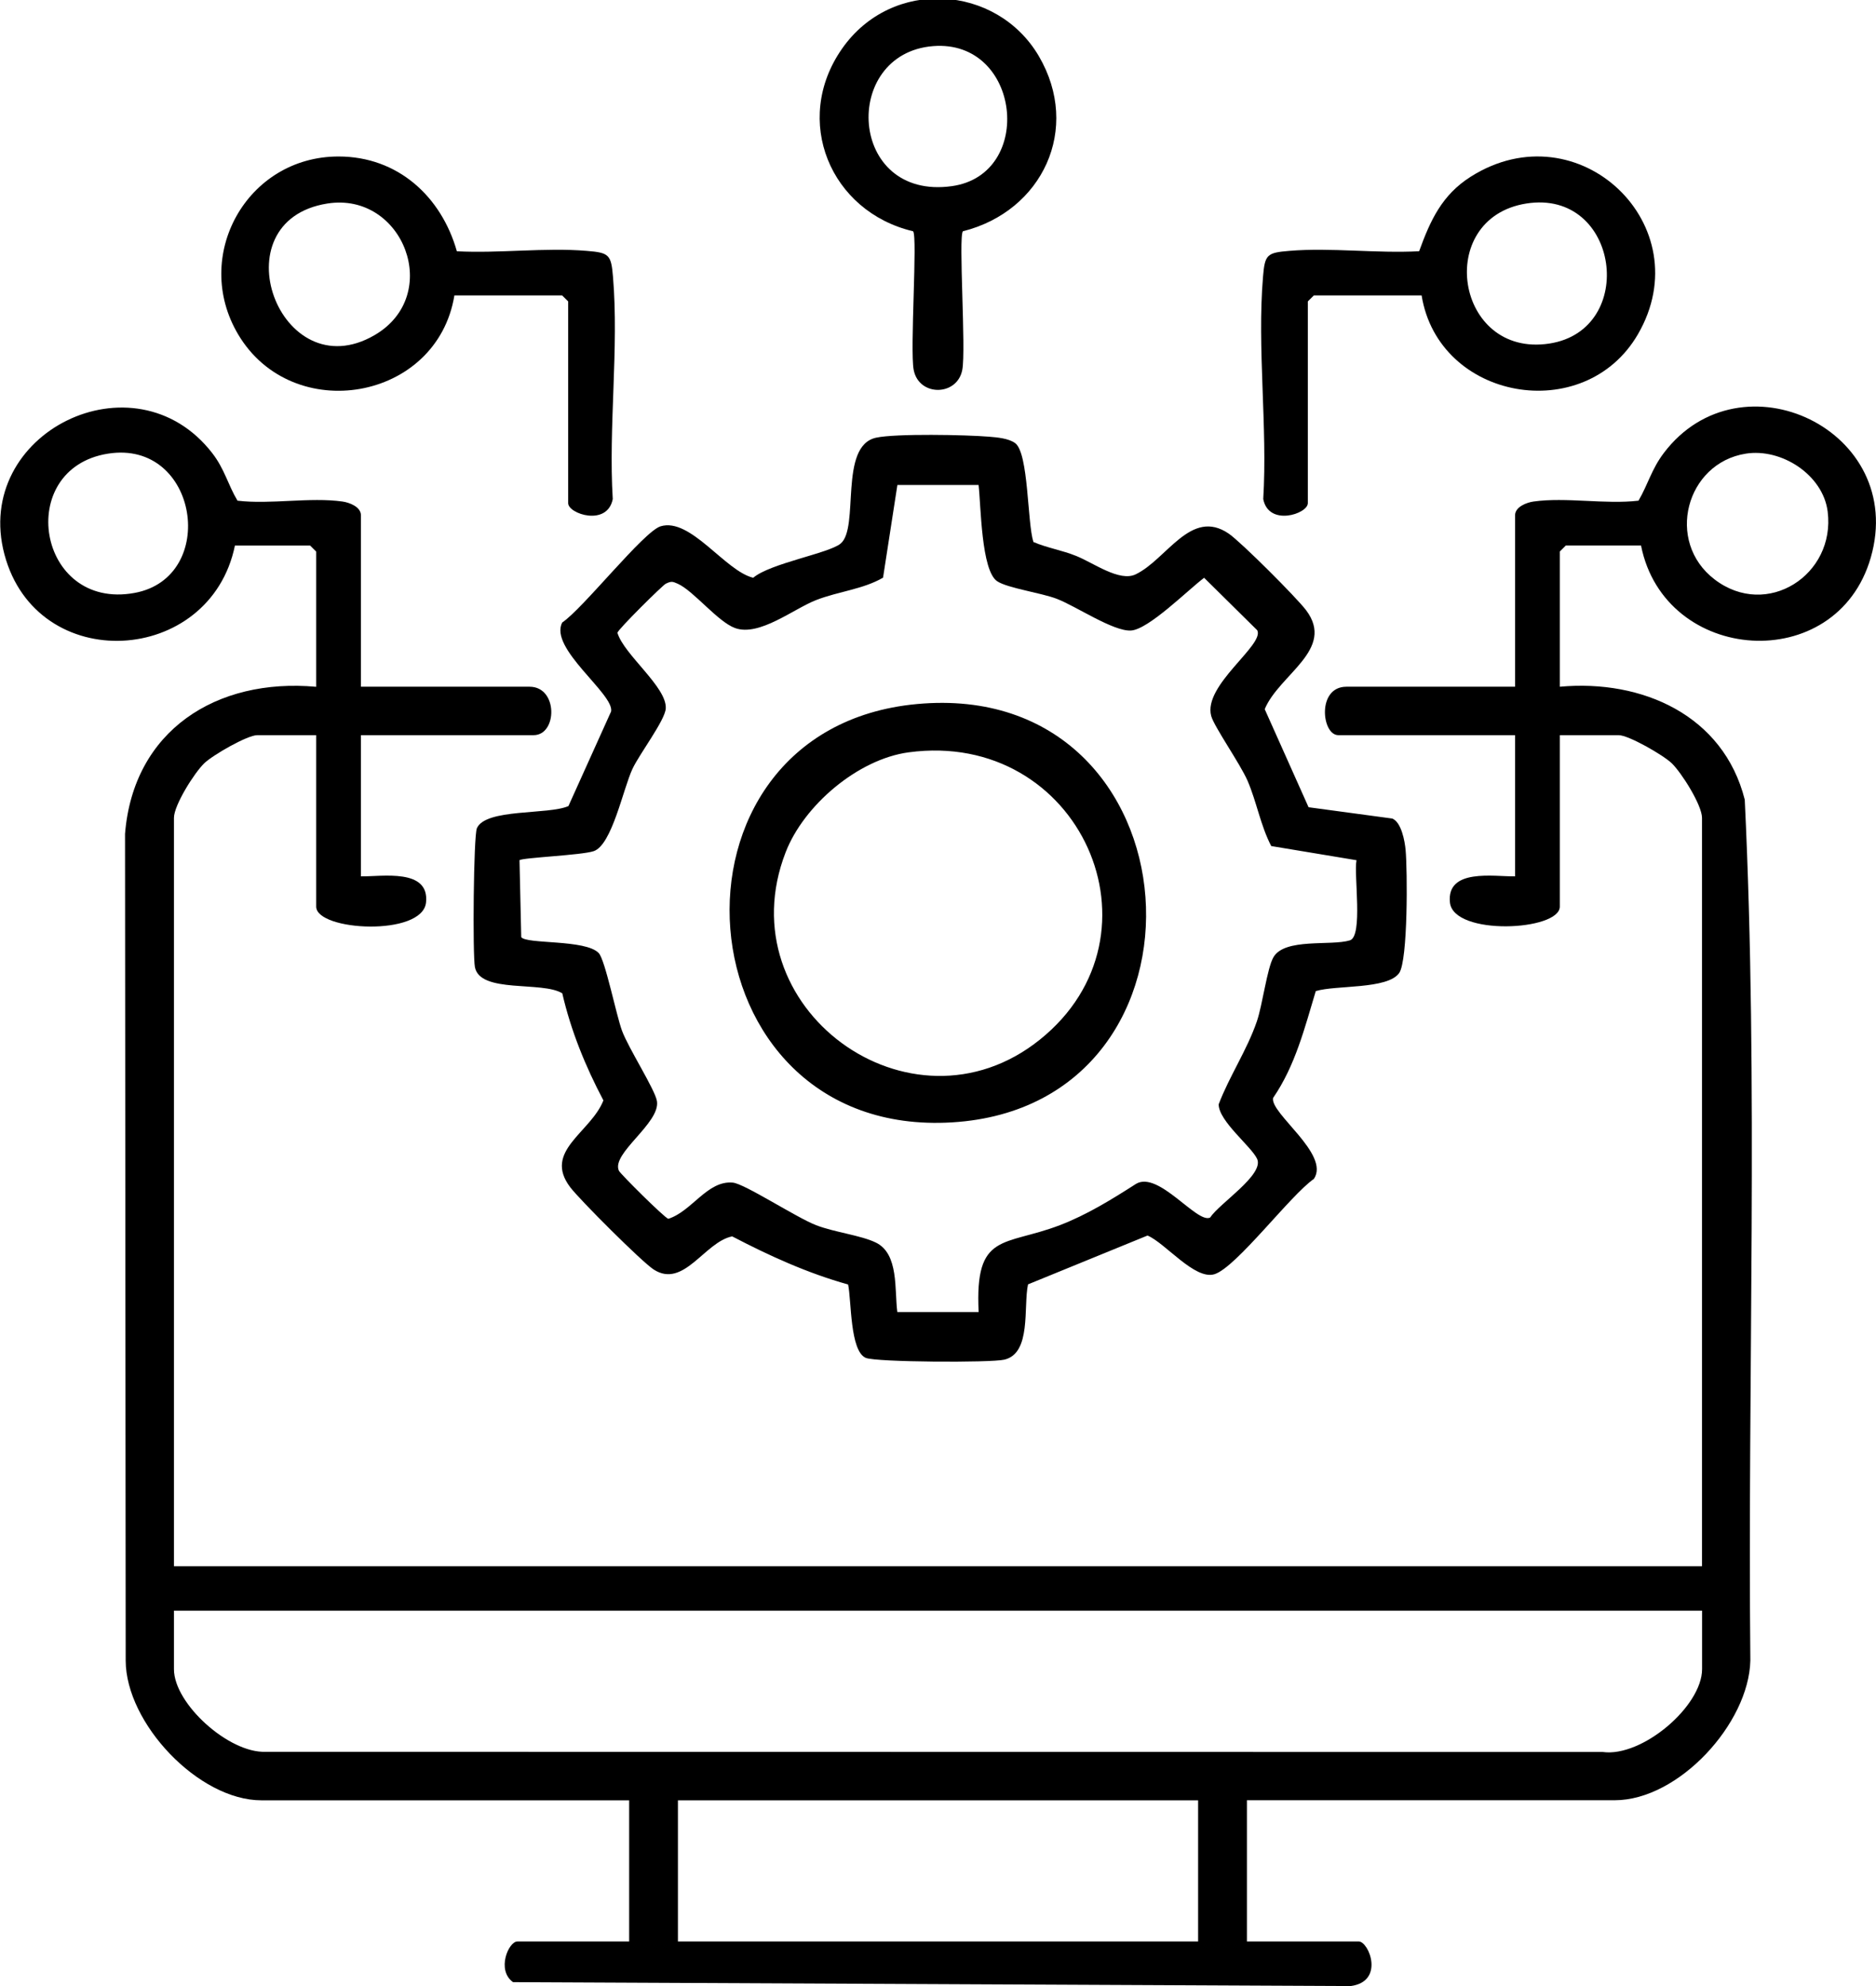 <svg width="51" height="54" viewBox="0 0 51 54" fill="none" xmlns="http://www.w3.org/2000/svg">
<g clip-path="url(#clip0_2028_393)">
<path d="M6.387 14.832C5.715 18.107 1.002 18.38 0.121 15.075C-0.759 11.77 3.653 9.586 5.769 12.319C6.108 12.756 6.19 13.165 6.456 13.613C7.36 13.72 8.426 13.512 9.308 13.636C9.502 13.663 9.812 13.782 9.812 14.01V18.672H14.397C15.176 18.672 15.154 19.989 14.507 19.989H9.812V23.828C10.386 23.837 11.678 23.603 11.582 24.537C11.486 25.471 8.596 25.314 8.596 24.65V19.989H6.994C6.724 19.989 5.784 20.53 5.554 20.752C5.284 21.011 4.729 21.892 4.729 22.238V42.586H46.27V22.238C46.27 21.892 45.716 21.012 45.446 20.752C45.216 20.53 44.274 19.989 44.005 19.989H42.404V24.65C42.404 25.312 39.511 25.455 39.417 24.537C39.323 23.603 40.613 23.837 41.188 23.828V19.989H36.382C35.931 19.989 35.793 18.672 36.603 18.672H41.188V14.01C41.188 13.784 41.498 13.663 41.691 13.636C42.574 13.512 43.639 13.719 44.544 13.613C44.806 13.161 44.897 12.76 45.23 12.319C47.323 9.55 51.857 11.7 50.857 15.163C49.927 18.386 45.254 18.06 44.612 14.832H42.568L42.404 14.996V18.672C44.647 18.467 46.854 19.451 47.432 21.743C47.805 29.508 47.508 37.356 47.584 45.15C47.544 46.863 45.633 48.948 43.897 48.948H33.898V52.788H36.937C37.216 52.788 37.649 53.876 36.721 54L13.947 53.894C13.491 53.568 13.824 52.789 14.065 52.789H17.104V48.95H7.105C5.398 48.95 3.421 46.856 3.417 45.152L3.399 22.673C3.624 19.863 5.882 18.427 8.596 18.674V14.998L8.431 14.834H6.387V14.832ZM2.934 12.335C0.38 12.742 1.011 16.605 3.655 16.122C5.956 15.703 5.396 11.943 2.934 12.335ZM47.459 12.335C45.836 12.592 45.263 14.724 46.613 15.755C48.035 16.842 49.904 15.629 49.686 13.909C49.561 12.913 48.434 12.179 47.457 12.335H47.459ZM46.27 43.794H4.729V45.384C4.729 46.33 6.228 47.671 7.217 47.631L43.571 47.636C44.636 47.784 46.272 46.397 46.272 45.382V43.792L46.27 43.794ZM32.571 48.95H18.43V52.789H32.571V48.95Z" fill="black"/>
<path d="M35.571 21.948L37.85 22.256C38.098 22.356 38.191 22.873 38.212 23.11C38.263 23.657 38.278 26.115 38.037 26.457C37.718 26.906 36.315 26.78 35.77 26.948C35.469 27.946 35.212 28.977 34.61 29.852C34.516 30.267 36.17 31.383 35.719 32.054C35.088 32.487 33.61 34.459 33.017 34.645C32.481 34.812 31.678 33.795 31.196 33.594L27.947 34.922C27.817 35.53 28.045 36.798 27.302 36.969C26.929 37.056 23.825 37.039 23.538 36.921C23.102 36.737 23.149 35.357 23.056 34.925C21.951 34.616 20.918 34.146 19.905 33.617C19.157 33.765 18.59 35.042 17.774 34.52C17.45 34.312 15.763 32.624 15.502 32.281C14.755 31.295 16.058 30.798 16.404 29.92C15.917 28.997 15.522 28.031 15.286 27.009C14.748 26.669 13.052 27.02 12.911 26.297C12.846 25.96 12.873 22.727 12.965 22.518C13.206 21.977 14.9 22.16 15.453 21.917L16.613 19.345C16.705 18.871 14.913 17.628 15.285 16.925C15.848 16.55 17.497 14.451 17.959 14.31C18.773 14.064 19.713 15.527 20.476 15.709C20.945 15.314 22.522 15.048 22.85 14.782C23.374 14.355 22.792 12.126 23.816 11.901C24.349 11.784 26.275 11.822 26.889 11.874C27.108 11.892 27.42 11.918 27.598 12.049C27.967 12.324 27.925 14.213 28.094 14.737C28.471 14.899 28.879 14.962 29.259 15.117C29.73 15.306 30.431 15.827 30.872 15.617C31.72 15.212 32.374 13.803 33.405 14.51C33.742 14.742 35.246 16.246 35.507 16.592C36.313 17.662 34.775 18.335 34.382 19.282L35.576 21.953L35.571 21.948ZM26.606 13.186H24.396L24.006 15.707C23.462 16.023 22.797 16.079 22.189 16.315C21.58 16.55 20.641 17.317 19.981 17.076C19.51 16.903 18.851 16.061 18.425 15.872C18.278 15.807 18.251 15.8 18.101 15.87C18.015 15.91 16.799 17.114 16.785 17.205C16.961 17.801 18.137 18.684 18.099 19.265C18.077 19.589 17.392 20.487 17.196 20.901C16.939 21.448 16.638 22.974 16.14 23.143C15.81 23.254 14.197 23.319 14.123 23.389L14.17 25.48C14.31 25.678 15.919 25.537 16.276 25.913C16.453 26.1 16.752 27.599 16.91 28.026C17.091 28.513 17.812 29.63 17.86 29.942C17.952 30.541 16.609 31.361 16.825 31.832C16.863 31.917 18.077 33.124 18.169 33.139C18.813 32.934 19.231 32.09 19.922 32.155C20.244 32.185 21.65 33.106 22.187 33.313C22.687 33.506 23.403 33.587 23.81 33.785C24.441 34.09 24.314 35.075 24.394 35.674H26.605C26.496 33.491 27.293 33.894 28.811 33.313C29.547 33.031 30.227 32.61 30.884 32.189C31.493 31.822 32.544 33.283 32.898 33.105C33.148 32.719 34.374 31.941 34.175 31.509C34.019 31.172 33.13 30.483 33.13 30.026C33.425 29.253 33.898 28.558 34.168 27.772C34.324 27.317 34.445 26.331 34.619 26.027C34.925 25.496 36.185 25.726 36.697 25.568C37.06 25.456 36.801 23.785 36.877 23.389L34.559 23.004C34.268 22.445 34.164 21.806 33.916 21.23C33.715 20.766 33.008 19.762 32.927 19.467C32.7 18.63 34.384 17.536 34.179 17.137L32.735 15.71C32.307 16.029 31.225 17.117 30.745 17.144C30.265 17.171 29.259 16.486 28.73 16.282C28.299 16.117 27.398 15.993 27.112 15.806C26.673 15.521 26.668 13.737 26.603 13.184L26.606 13.186Z" fill="black"/>
<path d="M38.647 8.032H35.719L35.554 8.195V13.681C35.554 13.974 34.487 14.323 34.342 13.569C34.461 11.614 34.173 9.464 34.335 7.533C34.385 6.92 34.44 6.871 35.052 6.821C36.179 6.727 37.439 6.894 38.58 6.831C38.885 5.991 39.2 5.3 39.983 4.804C42.913 2.951 46.249 6.135 44.524 9.095C43.07 11.588 39.109 10.889 38.647 8.032ZM41.492 5.534C38.981 5.934 39.562 9.735 42.121 9.341C44.529 8.971 44.025 5.131 41.492 5.534Z" fill="black"/>
<path d="M12.353 8.032C11.883 10.907 7.953 11.579 6.476 9.095C5.208 6.965 6.706 4.255 9.203 4.255C10.816 4.255 11.998 5.344 12.42 6.832C13.561 6.893 14.821 6.727 15.948 6.821C16.56 6.871 16.615 6.92 16.665 7.533C16.827 9.464 16.539 11.614 16.658 13.569C16.511 14.323 15.446 13.974 15.446 13.681V8.195L15.281 8.032H12.353ZM8.899 5.534C5.904 6.009 7.603 10.612 10.182 9.113C12.054 8.024 10.961 5.207 8.899 5.534Z" fill="black"/>
<path d="M26.177 6.288C26.052 6.43 26.265 9.509 26.16 10.057C26.023 10.777 24.979 10.788 24.839 10.057C24.734 9.509 24.948 6.43 24.823 6.288C22.574 5.757 21.531 3.273 22.89 1.326C24.249 -0.621 27.097 -0.423 28.241 1.526C29.398 3.501 28.34 5.745 26.177 6.288ZM25.367 1.254C22.857 1.454 23.051 5.457 25.878 5.061C28.143 4.743 27.75 1.065 25.367 1.254Z" fill="black"/>
<path d="M24.925 19.143C32.677 18.422 33.425 30.057 25.885 30.517C18.412 30.974 17.595 19.825 24.925 19.143ZM24.7 20.456C23.321 20.643 21.853 21.896 21.359 23.171C19.719 27.394 24.756 31.081 28.264 28.272C31.843 25.408 29.359 19.827 24.7 20.456Z" fill="black"/>
</g>
<defs>
<clipPath id="clip0_2028_393">
<rect width="51" height="54" fill="white"/>
</clipPath>
</defs>
</svg>
